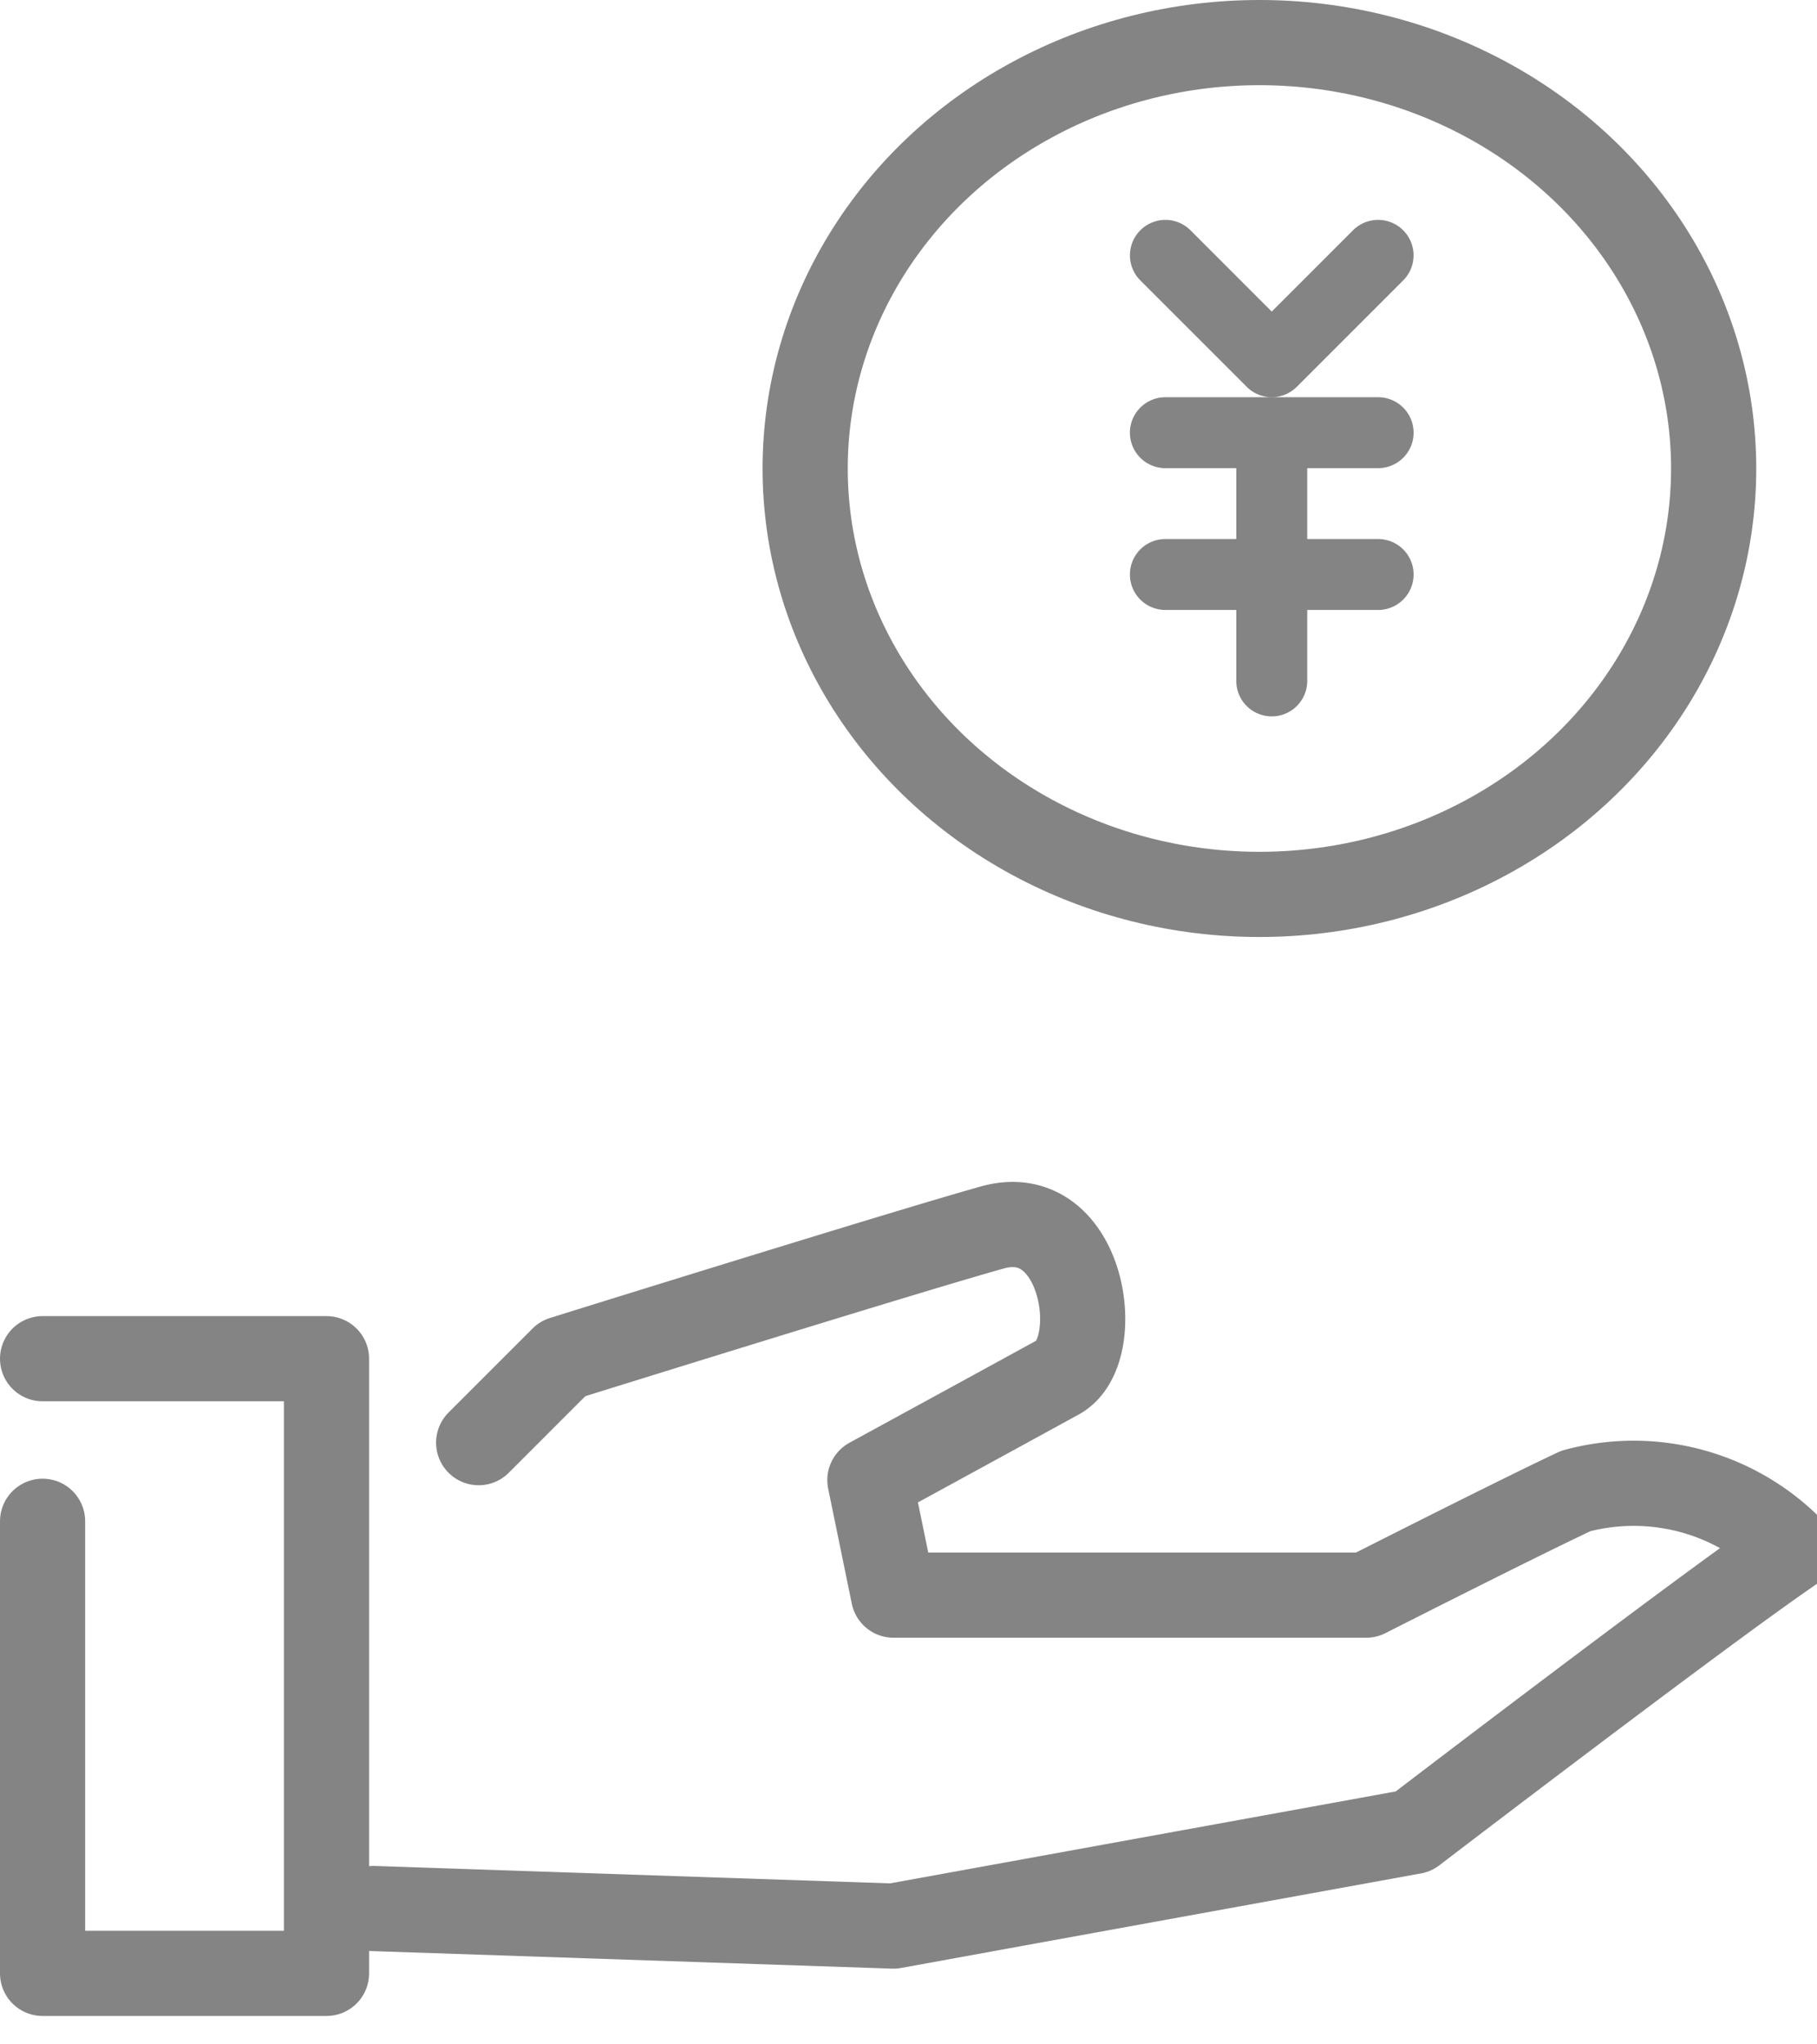 <svg xmlns="http://www.w3.org/2000/svg" width="32" height="36" viewBox="0 0 32 36"><g transform="translate(-5.25 -3.25)"><g transform="translate(19.845 4)"><ellipse cx="8" cy="7.5" rx="8" ry="7.5" transform="translate(-0.415)" fill="none" stroke="#848484" stroke-linecap="round" stroke-linejoin="round" stroke-width="1.5"/><g transform="translate(5.305 3.138)"><path d="M31.5,10.875a.622.622,0,0,1-.441-.183L29.186,8.819a.624.624,0,0,1,.883-.883L31.5,9.368l1.432-1.432a.624.624,0,0,1,.883.883l-1.873,1.873a.622.622,0,0,1-.441.183Z" transform="translate(-29.003 -7.769)" fill="#848484"/><path d="M33.371,12.749H29.624a.624.624,0,1,1,0-1.249h3.747a.624.624,0,1,1,0,1.249Z" transform="translate(-29 -8.393)" fill="#848484"/><path d="M33.371,15.749H29.624a.624.624,0,1,1,0-1.249h3.747a.624.624,0,1,1,0,1.249Z" transform="translate(-29 -8.896)" fill="#848484"/><path d="M31.874,17.12a.624.624,0,0,1-.624-.624V12.124a.624.624,0,1,1,1.249,0V16.5A.624.624,0,0,1,31.874,17.12Z" transform="translate(-29.377 -8.393)" fill="#848484"/></g></g><path d="M6,31.837h5V42.661H6V34.7" transform="translate(0 -4.661)" fill="none" stroke="#848484" stroke-linecap="round" stroke-linejoin="round" stroke-width="1.5"/><path d="M14.852,32.84l1.479-1.479s5.954-1.858,7.567-2.31,2,2.175,1.161,2.636S21.742,33.5,21.742,33.5l.416,2.025h8.326s2.595-1.318,3.691-1.834a3.9,3.9,0,0,1,3.8,1.032c-1.608,1.1-6.661,4.965-6.661,4.965l-9.158,1.665L13,41.044" transform="translate(-1.172 -4.186)" fill="none" stroke="#848484" stroke-linecap="round" stroke-linejoin="round" stroke-width="1.5"/></g></svg>